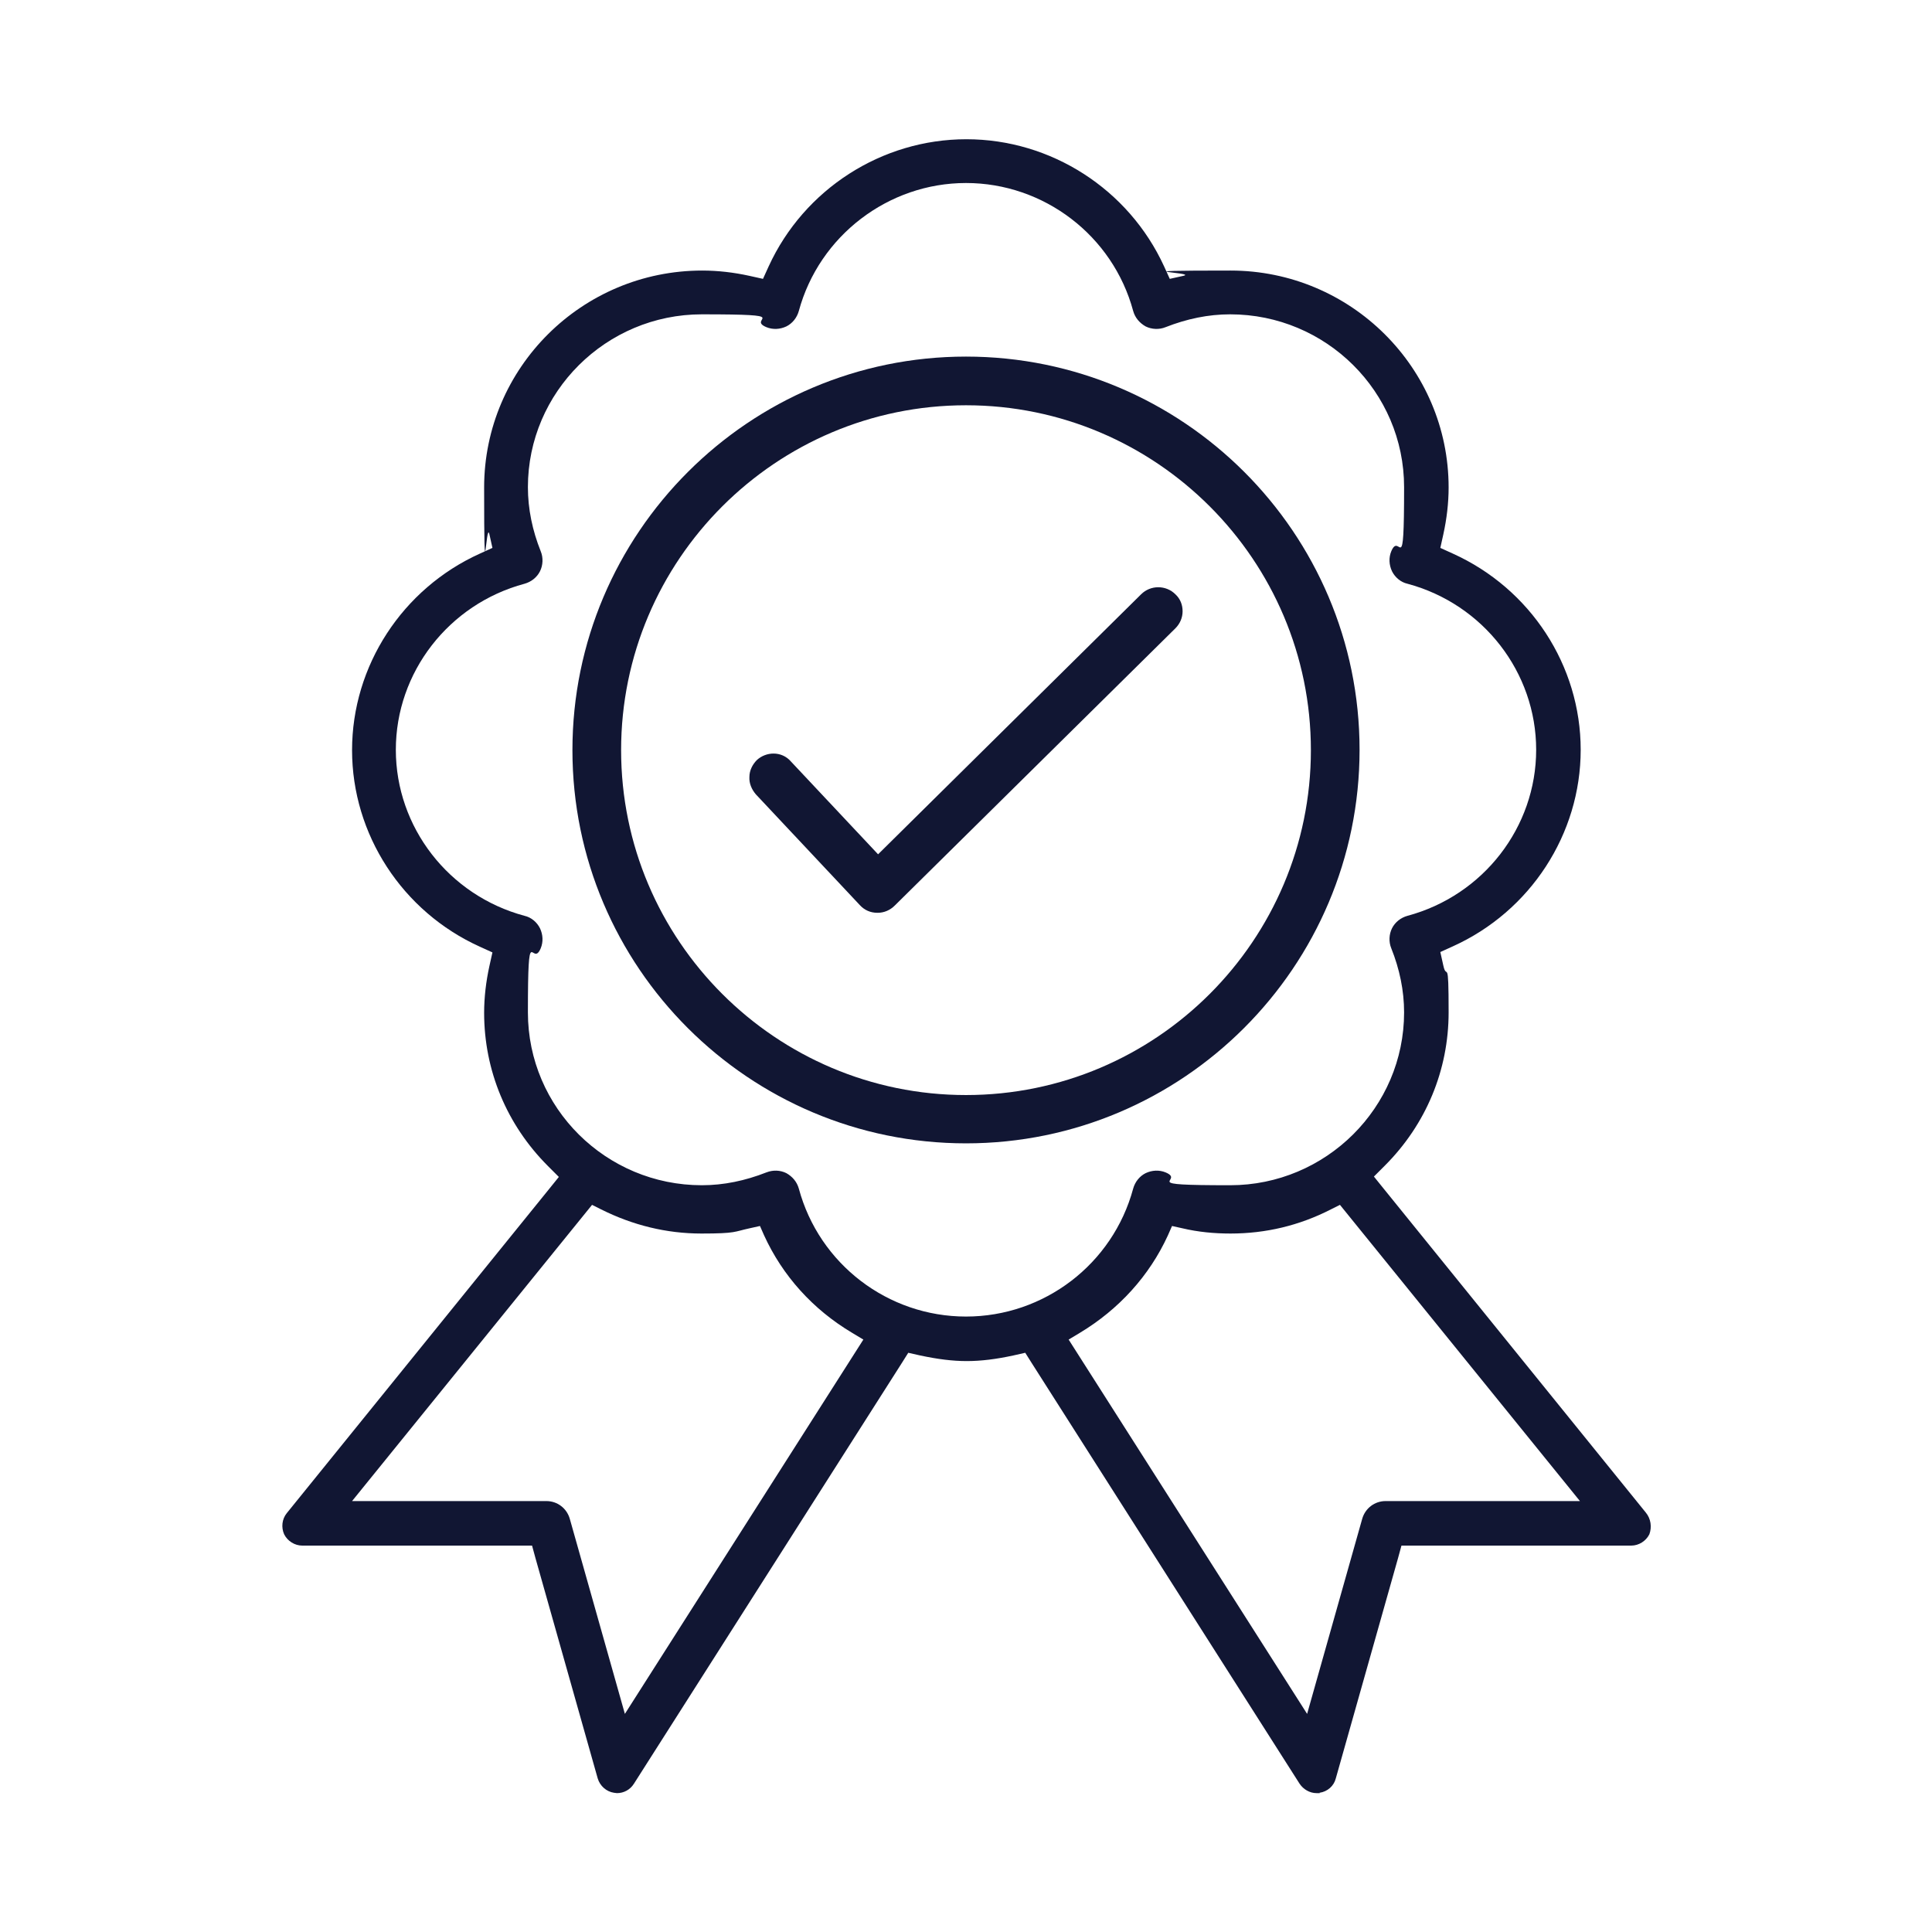 <?xml version="1.0" encoding="UTF-8"?>
<svg xmlns="http://www.w3.org/2000/svg" id="Layer_1" data-name="Layer 1" version="1.1" viewBox="0 0 512 512">
  <defs>
    <style>
      .cls-1 {
        fill: #111633;
      }

      .cls-1, .cls-2 {
        stroke-width: 0px;
      }

      .cls-2 {
        fill: #fff;
      }

      .cls-3 {
        display: none;
      }
    </style>
  </defs>
  <g id="Awards_blue" data-name="Awards blue">
    <path class="cls-1" d="M256,94.5c-57.5,0-104.3,46.8-104.3,104.3s46.8,104.2,104.3,104.2,104.3-46.8,104.3-104.3-46.8-104.2-104.3-104.2ZM256,290.2c-50.4,0-91.4-41-91.4-91.4s41-91.4,91.4-91.4,91.4,41,91.4,91.4-41,91.4-91.4,91.4Z"></path>
    <path class="cls-1" d="M205,199.7c-1.6,0-3.2.6-4.4,1.7-1.2,1.2-2,2.8-2,4.5-.1,1.7.6,3.3,1.7,4.6l27.6,29.4c1.2,1.3,2.8,2,4.6,2h.1c1.7,0,3.3-.7,4.5-1.9l74.4-73.5c1.2-1.2,1.9-2.8,1.9-4.5s-.6-3.3-1.9-4.5h0c-2.5-2.5-6.6-2.5-9.1,0l-69.7,68.9-23.1-24.6c-1.2-1.4-2.9-2.1-4.6-2.1Z"></path>
    <path class="cls-1" d="M436.2,400.9l-69.6-86-2.5-3.1,2.9-2.9c10.9-10.9,16.9-25.3,16.9-40.6s-.5-8.3-1.4-12.4l-.8-3.6,3.3-1.5c20.6-9.3,33.9-29.8,33.9-52.1s-13.3-42.7-33.9-52l-3.3-1.5.8-3.6c.9-4.1,1.4-8.3,1.4-12.4,0-31.7-25.9-57.5-57.8-57.5s-8.4.5-12.5,1.4l-3.6.8-1.5-3.3c-9.4-20.5-30-33.7-52.4-33.7s-43,13.2-52.4,33.7l-1.5,3.3-3.6-.8c-4.1-.9-8.3-1.4-12.5-1.4-31.9,0-57.8,25.8-57.8,57.5s.5,8.3,1.4,12.4l.8,3.6-3.3,1.5c-20.6,9.3-33.9,29.8-33.9,52.1s13.3,42.8,33.9,52.1l3.3,1.5-.8,3.6c-.9,4.1-1.4,8.3-1.4,12.4,0,15.3,6,29.7,16.9,40.6l2.9,2.9-2.5,3.1-69.6,86c-1.3,1.6-1.5,3.8-.7,5.6.9,1.8,2.8,3,4.8,3h60.9l.9,3.3,16.5,58.4c.6,2,2.3,3.5,4.3,3.8.3,0,.5.1.8.1,1.8,0,3.5-.9,4.5-2.5l71-111.5,1.7-2.7,3.1.7c4.7,1,8.6,1.5,12.4,1.5s7.8-.5,12.4-1.5l3.1-.7,1.7,2.7,71,111.5c1,1.5,2.7,2.5,4.5,2.5s.5,0,.8-.1c2.1-.3,3.8-1.8,4.3-3.8l16.5-58.4.9-3.3h60.9c2,0,3.9-1.2,4.8-3,.7-1.9.4-4.1-.9-5.7ZM165.6,454.2l-14.6-51.7c-.8-2.8-3.3-4.7-6.2-4.7h-51.5l63.6-78.5,2.4,1.2c8.4,4.2,17.3,6.4,26.6,6.4s8.6-.5,12.8-1.4l2.7-.6,1.1,2.5c4.9,10.7,12.9,19.6,23.3,25.8l3,1.8-63.2,99.2ZM256,348.9c-20.7,0-38.9-13.9-44.3-33.9-.5-1.8-1.7-3.2-3.3-4.1-1.6-.8-3.5-.9-5.3-.2-5.6,2.2-11.3,3.4-17.1,3.4-25.4,0-46.1-20.5-46.1-45.8s1.1-11.5,3.4-17c.7-1.7.6-3.6-.2-5.3-.8-1.6-2.3-2.9-4.1-3.3-20.1-5.4-34.1-23.5-34.1-44s14-38.6,34.1-44c1.8-.5,3.3-1.7,4.1-3.3s.9-3.6.2-5.3c-2.2-5.5-3.4-11.2-3.4-17,0-25.2,20.7-45.8,46.1-45.8s11.6,1.1,17.1,3.4c1.7.7,3.6.6,5.3-.2,1.6-.8,2.8-2.3,3.3-4.1,5.4-19.9,23.7-33.9,44.3-33.9s38.9,13.9,44.3,33.9c.5,1.8,1.7,3.2,3.3,4.1,1.6.8,3.6.9,5.3.2,5.6-2.2,11.3-3.4,17.1-3.4,25.4,0,46.1,20.5,46.1,45.8s-1.1,11.5-3.4,17c-.7,1.7-.6,3.6.2,5.3.8,1.6,2.3,2.9,4.1,3.3,20.1,5.4,34.1,23.5,34.1,44s-14,38.6-34.1,44c-1.8.5-3.3,1.7-4.1,3.3-.8,1.6-.9,3.6-.2,5.3,2.2,5.5,3.4,11.2,3.4,17,0,25.2-20.7,45.8-46.1,45.8s-11.6-1.1-17.1-3.4c-1.7-.7-3.6-.6-5.3.2-1.6.8-2.8,2.3-3.3,4.1-5.4,20-23.6,33.9-44.3,33.9ZM367.2,397.8c-2.9,0-5.4,1.9-6.2,4.7l-14.6,51.7-63.2-99.2,3-1.8c10.3-6.2,18.4-15.1,23.3-25.8l1.1-2.5,2.7.6c4.2,1,8.5,1.4,12.8,1.4,9.3,0,18.2-2.1,26.6-6.4l2.4-1.2,63.6,78.5h-51.5Z"></path>
  </g>
  <g id="Awards_white" data-name="Awards white" class="cls-3">
    <path class="cls-2" d="M256,94.5c-57.5,0-104.3,46.8-104.3,104.3s46.8,104.2,104.3,104.2,104.3-46.8,104.3-104.3-46.8-104.2-104.3-104.2ZM256,290.2c-50.4,0-91.4-41-91.4-91.4s41-91.4,91.4-91.4,91.4,41,91.4,91.4-41,91.4-91.4,91.4Z"></path>
    <path class="cls-2" d="M205,199.7c-1.6,0-3.2.6-4.4,1.7-1.2,1.2-2,2.8-2,4.5-.1,1.7.6,3.3,1.7,4.6l27.6,29.4c1.2,1.3,2.8,2,4.6,2h.1c1.7,0,3.3-.7,4.5-1.9l74.4-73.5c1.2-1.2,1.9-2.8,1.9-4.5s-.6-3.3-1.9-4.5h0c-2.5-2.5-6.6-2.5-9.1,0l-69.7,68.9-23.1-24.6c-1.2-1.4-2.9-2.1-4.6-2.1Z"></path>
    <path class="cls-2" d="M436.2,400.9l-69.6-86-2.5-3.1,2.9-2.9c10.9-10.9,16.9-25.3,16.9-40.6s-.5-8.3-1.4-12.4l-.8-3.6,3.3-1.5c20.6-9.3,33.9-29.8,33.9-52.1s-13.3-42.7-33.9-52l-3.3-1.5.8-3.6c.9-4.1,1.4-8.3,1.4-12.4,0-31.7-25.9-57.5-57.8-57.5s-8.4.5-12.5,1.4l-3.6.8-1.5-3.3c-9.4-20.5-30-33.7-52.4-33.7s-43,13.2-52.4,33.7l-1.5,3.3-3.6-.8c-4.1-.9-8.3-1.4-12.5-1.4-31.9,0-57.8,25.8-57.8,57.5s.5,8.3,1.4,12.4l.8,3.6-3.3,1.5c-20.6,9.3-33.9,29.8-33.9,52.1s13.3,42.8,33.9,52.1l3.3,1.5-.8,3.6c-.9,4.1-1.4,8.3-1.4,12.4,0,15.3,6,29.7,16.9,40.6l2.9,2.9-2.5,3.1-69.6,86c-1.3,1.6-1.5,3.8-.7,5.6.9,1.8,2.8,3,4.8,3h60.9l.9,3.3,16.5,58.4c.6,2,2.3,3.5,4.3,3.8.3,0,.5.1.8.1,1.8,0,3.5-.9,4.5-2.5l71-111.5,1.7-2.7,3.1.7c4.7,1,8.6,1.5,12.4,1.5s7.8-.5,12.4-1.5l3.1-.7,1.7,2.7,71,111.5c1,1.5,2.7,2.5,4.5,2.5s.5,0,.8-.1c2.1-.3,3.8-1.8,4.3-3.8l16.5-58.4.9-3.3h60.9c2,0,3.9-1.2,4.8-3,.7-1.9.4-4.1-.9-5.7ZM165.6,454.2l-14.6-51.7c-.8-2.8-3.3-4.7-6.2-4.7h-51.5l63.6-78.5,2.4,1.2c8.4,4.2,17.3,6.4,26.6,6.4s8.6-.5,12.8-1.4l2.7-.6,1.1,2.5c4.9,10.7,12.9,19.6,23.3,25.8l3,1.8-63.2,99.2ZM256,348.9c-20.7,0-38.9-13.9-44.3-33.9-.5-1.8-1.7-3.2-3.3-4.1-1.6-.8-3.5-.9-5.3-.2-5.6,2.2-11.3,3.4-17.1,3.4-25.4,0-46.1-20.5-46.1-45.8s1.1-11.5,3.4-17c.7-1.7.6-3.6-.2-5.3-.8-1.6-2.3-2.9-4.1-3.3-20.1-5.4-34.1-23.5-34.1-44s14-38.6,34.1-44c1.8-.5,3.3-1.7,4.1-3.3s.9-3.6.2-5.3c-2.2-5.5-3.4-11.2-3.4-17,0-25.2,20.7-45.8,46.1-45.8s11.6,1.1,17.1,3.4c1.7.7,3.6.6,5.3-.2,1.6-.8,2.8-2.3,3.3-4.1,5.4-19.9,23.7-33.9,44.3-33.9s38.9,13.9,44.3,33.9c.5,1.8,1.7,3.2,3.3,4.1,1.6.8,3.6.9,5.3.2,5.6-2.2,11.3-3.4,17.1-3.4,25.4,0,46.1,20.5,46.1,45.8s-1.1,11.5-3.4,17c-.7,1.7-.6,3.6.2,5.3.8,1.6,2.3,2.9,4.1,3.3,20.1,5.4,34.1,23.5,34.1,44s-14,38.6-34.1,44c-1.8.5-3.3,1.7-4.1,3.3-.8,1.6-.9,3.6-.2,5.3,2.2,5.5,3.4,11.2,3.4,17,0,25.2-20.7,45.8-46.1,45.8s-11.6-1.1-17.1-3.4c-1.7-.7-3.6-.6-5.3.2-1.6.8-2.8,2.3-3.3,4.1-5.4,20-23.6,33.9-44.3,33.9ZM367.2,397.8c-2.9,0-5.4,1.9-6.2,4.7l-14.6,51.7-63.2-99.2,3-1.8c10.3-6.2,18.4-15.1,23.3-25.8l1.1-2.5,2.7.6c4.2,1,8.5,1.4,12.8,1.4,9.3,0,18.2-2.1,26.6-6.4l2.4-1.2,63.6,78.5h-51.5Z"></path>
  </g>
</svg>
